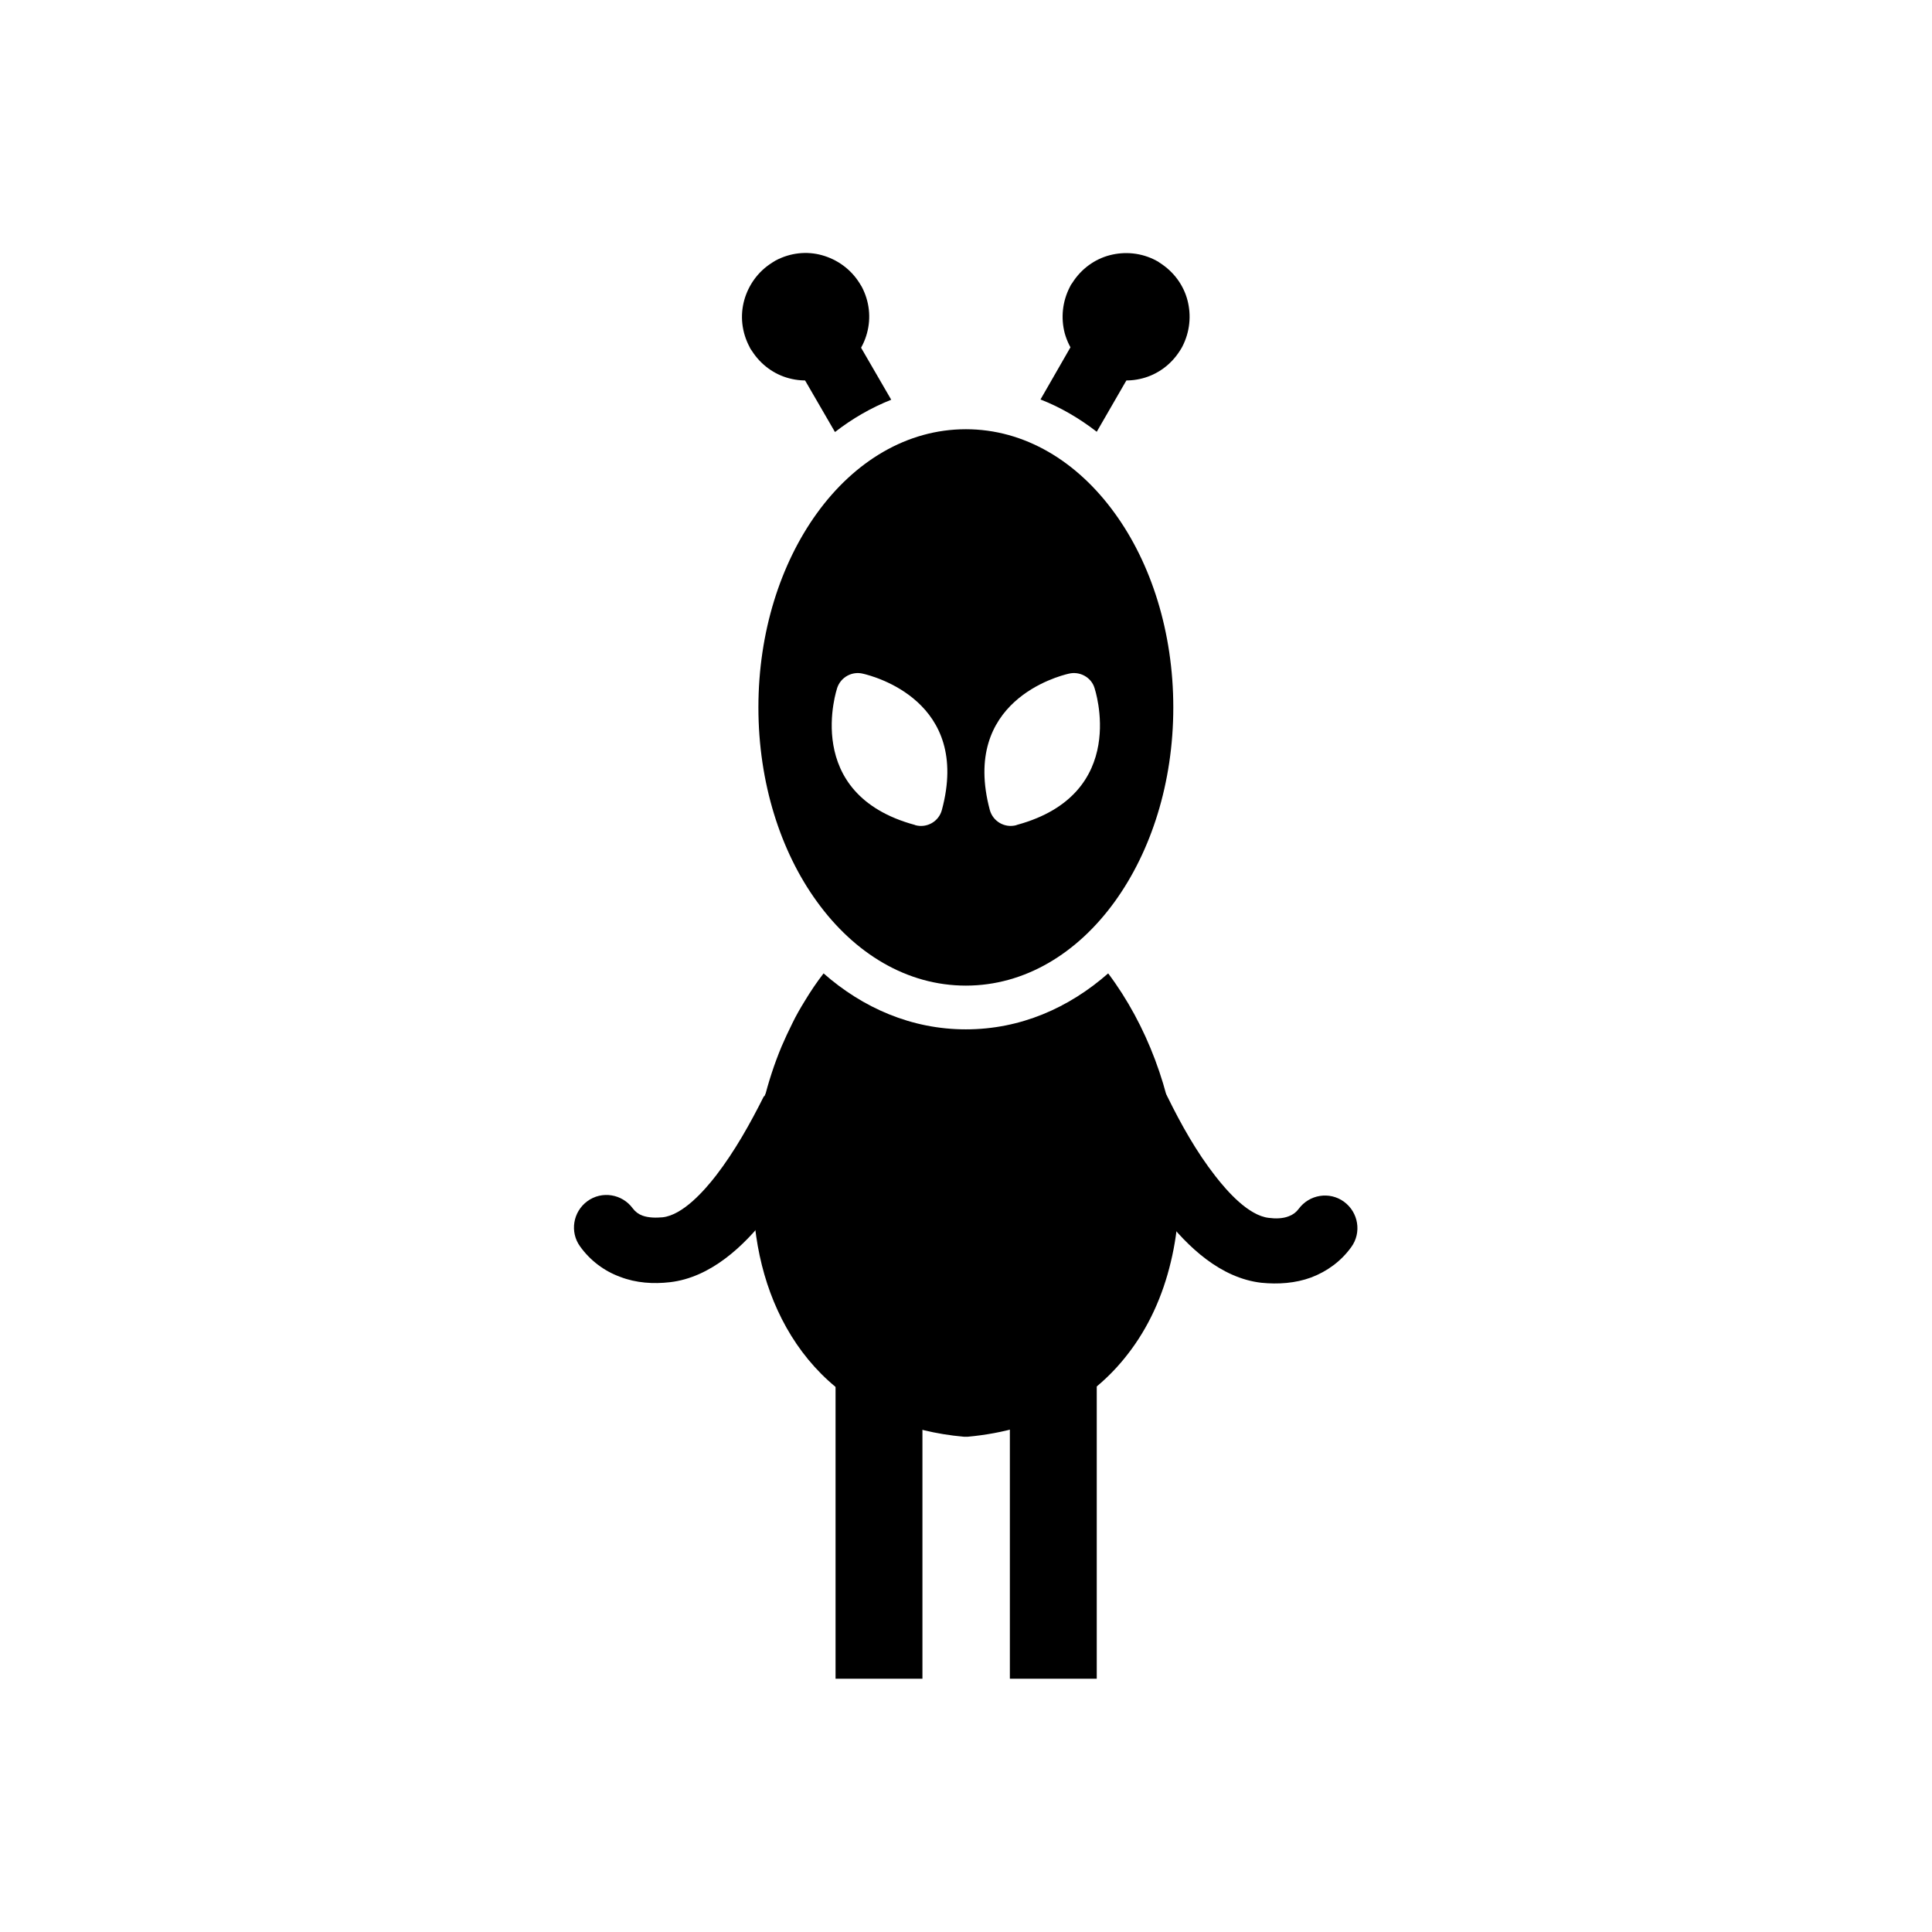 <?xml version="1.0" encoding="UTF-8"?>
<!-- The Best Svg Icon site in the world: iconSvg.co, Visit us! https://iconsvg.co -->
<svg fill="#000000" width="800px" height="800px" version="1.1" viewBox="144 144 512 512" xmlns="http://www.w3.org/2000/svg">
 <g>
  <path d="m399.45 524.75c-7.527-0.664-14.168-2.363-20-4.797-14.02-5.828-23.613-16.16-29.371-28.707-5.609-12.176-7.453-26.492-6.199-40.66 0.961-9.961 3.394-20 7.231-29.223 0.887-2.066 1.844-4.133 2.879-6.199 0.961-1.992 2.066-3.91 3.246-5.828 1.551-2.582 3.246-5.094 5.019-7.379 10.406 9.152 23.32 14.832 37.711 14.832 14.465 0 27.305-5.684 37.711-14.832 10.258 13.652 16.75 31.141 18.375 48.633 0.887 9.52 0.367 18.965-1.77 27.82-2.141 9.004-5.902 17.414-11.512 24.574-9.152 11.809-23.023 20-42.359 21.77h-1.031z"/>
  <path d="m365.43 588.88v-78.887c0-6.348 5.164-11.512 11.512-11.512s11.512 5.164 11.512 11.512v78.887zm46.195 0v-78.887c0-6.348 5.164-11.512 11.512-11.512 6.348 0 11.512 5.164 11.512 11.512v78.887z"/>
  <path d="m346.53 434.57c2.141-4.281 7.305-6.051 11.512-3.91 4.281 2.141 6.051 7.305 3.91 11.512-4.133 8.34-8.781 16.68-14.539 23.984-6.348 8.191-15.129 16.383-25.828 17.637-4.43 0.516-9.004 0.223-13.211-1.402-4.281-1.551-7.969-4.356-10.625-8.043-2.805-3.836-1.918-9.223 1.918-12.027 3.836-2.805 9.223-1.918 12.027 1.918 0.664 0.887 1.551 1.551 2.582 1.918 1.625 0.59 3.617 0.59 5.312 0.441 5.387-0.59 11.07-7.086 14.168-11.07 4.945-6.422 9.078-13.801 12.691-21.031z" fill-rule="evenodd"/>
  <path d="m437.97 442.25c-2.066-4.281-0.367-9.445 3.91-11.512 4.281-2.141 9.445-0.367 11.512 3.91 3.543 7.231 7.676 14.613 12.691 21.031 3.098 3.984 8.781 10.48 14.168 11.07 1.699 0.223 3.691 0.223 5.312-0.441 1.031-0.367 1.918-1.031 2.582-1.918 2.805-3.836 8.191-4.723 12.027-1.918s4.723 8.191 1.918 12.027c-2.656 3.691-6.348 6.422-10.625 8.043-4.207 1.551-8.781 1.844-13.211 1.402-10.773-1.254-19.48-9.445-25.828-17.637-5.684-7.305-10.406-15.719-14.539-23.984z" fill-rule="evenodd"/>
  <path d="m450.36 213.04c0.367 0.148 0.664 0.367 0.961 0.59 3.762 2.363 6.348 5.977 7.379 9.961 1.031 3.984 0.664 8.34-1.402 12.324-0.223 0.367-0.441 0.812-0.664 1.105-2.363 3.691-5.902 6.199-9.816 7.231-4.133 1.105-8.707 0.664-12.766-1.699-4.059-2.363-6.715-6.051-7.894-10.258-1.031-3.984-0.664-8.34 1.402-12.324 0.148-0.367 0.367-0.664 0.59-0.961 2.363-3.762 5.977-6.348 9.961-7.379s8.34-0.664 12.25 1.402z"/>
  <path d="m427.71 236.06c2.363-4.133 7.602-5.535 11.734-3.172 4.133 2.363 5.535 7.676 3.172 11.734l-7.969 13.801c-4.574-3.543-9.594-6.492-14.906-8.559l7.969-13.875zm-70.477 8.559c-2.363-4.133-0.961-9.371 3.172-11.734 4.133-2.363 9.371-0.961 11.734 3.172l8.043 13.875c-5.387 2.141-10.332 5.019-14.906 8.559l-8.043-13.875z" fill-rule="evenodd"/>
  <path d="m348.6 213.62c0.297-0.223 0.664-0.367 0.961-0.59 3.91-2.066 8.266-2.508 12.25-1.402 3.984 1.105 7.602 3.617 9.961 7.379 0.223 0.297 0.367 0.664 0.59 0.961 2.066 3.91 2.508 8.266 1.402 12.324-1.105 4.133-3.836 7.894-7.894 10.258-4.059 2.363-8.633 2.805-12.766 1.699-3.91-1.031-7.453-3.543-9.816-7.231-0.297-0.367-0.516-0.738-0.664-1.105-2.066-3.91-2.508-8.266-1.402-12.324 1.105-3.984 3.617-7.602 7.379-9.961z"/>
  <path d="m399.96 257.75c-15.57 0-29.52 8.488-39.48 22.285-9.594 13.285-15.496 31.438-15.496 51.438s5.902 38.227 15.496 51.438c9.961 13.801 23.91 22.285 39.48 22.285 15.57 0 29.52-8.488 39.48-22.285 9.594-13.285 15.496-31.438 15.496-51.438s-5.902-38.227-15.496-51.438c-9.961-13.801-23.91-22.285-39.48-22.285zm27.23 64.793c2.879-0.738 5.977 0.887 6.863 3.762 0 0.074 9.594 28.117-20.59 36.309l-0.148 0.074c-3.098 0.812-6.199-1.031-7.012-4.059-7.676-28.781 18.082-35.422 20.883-36.086zm-54.461 0c2.805 0.664 28.633 7.305 20.883 36.086-0.812 3.098-3.984 4.871-7.012 4.059l-0.148-0.074c-30.184-8.191-20.59-36.234-20.59-36.309 0.961-2.879 3.984-4.5 6.863-3.762z" fill-rule="evenodd"/>
 </g>
</svg>